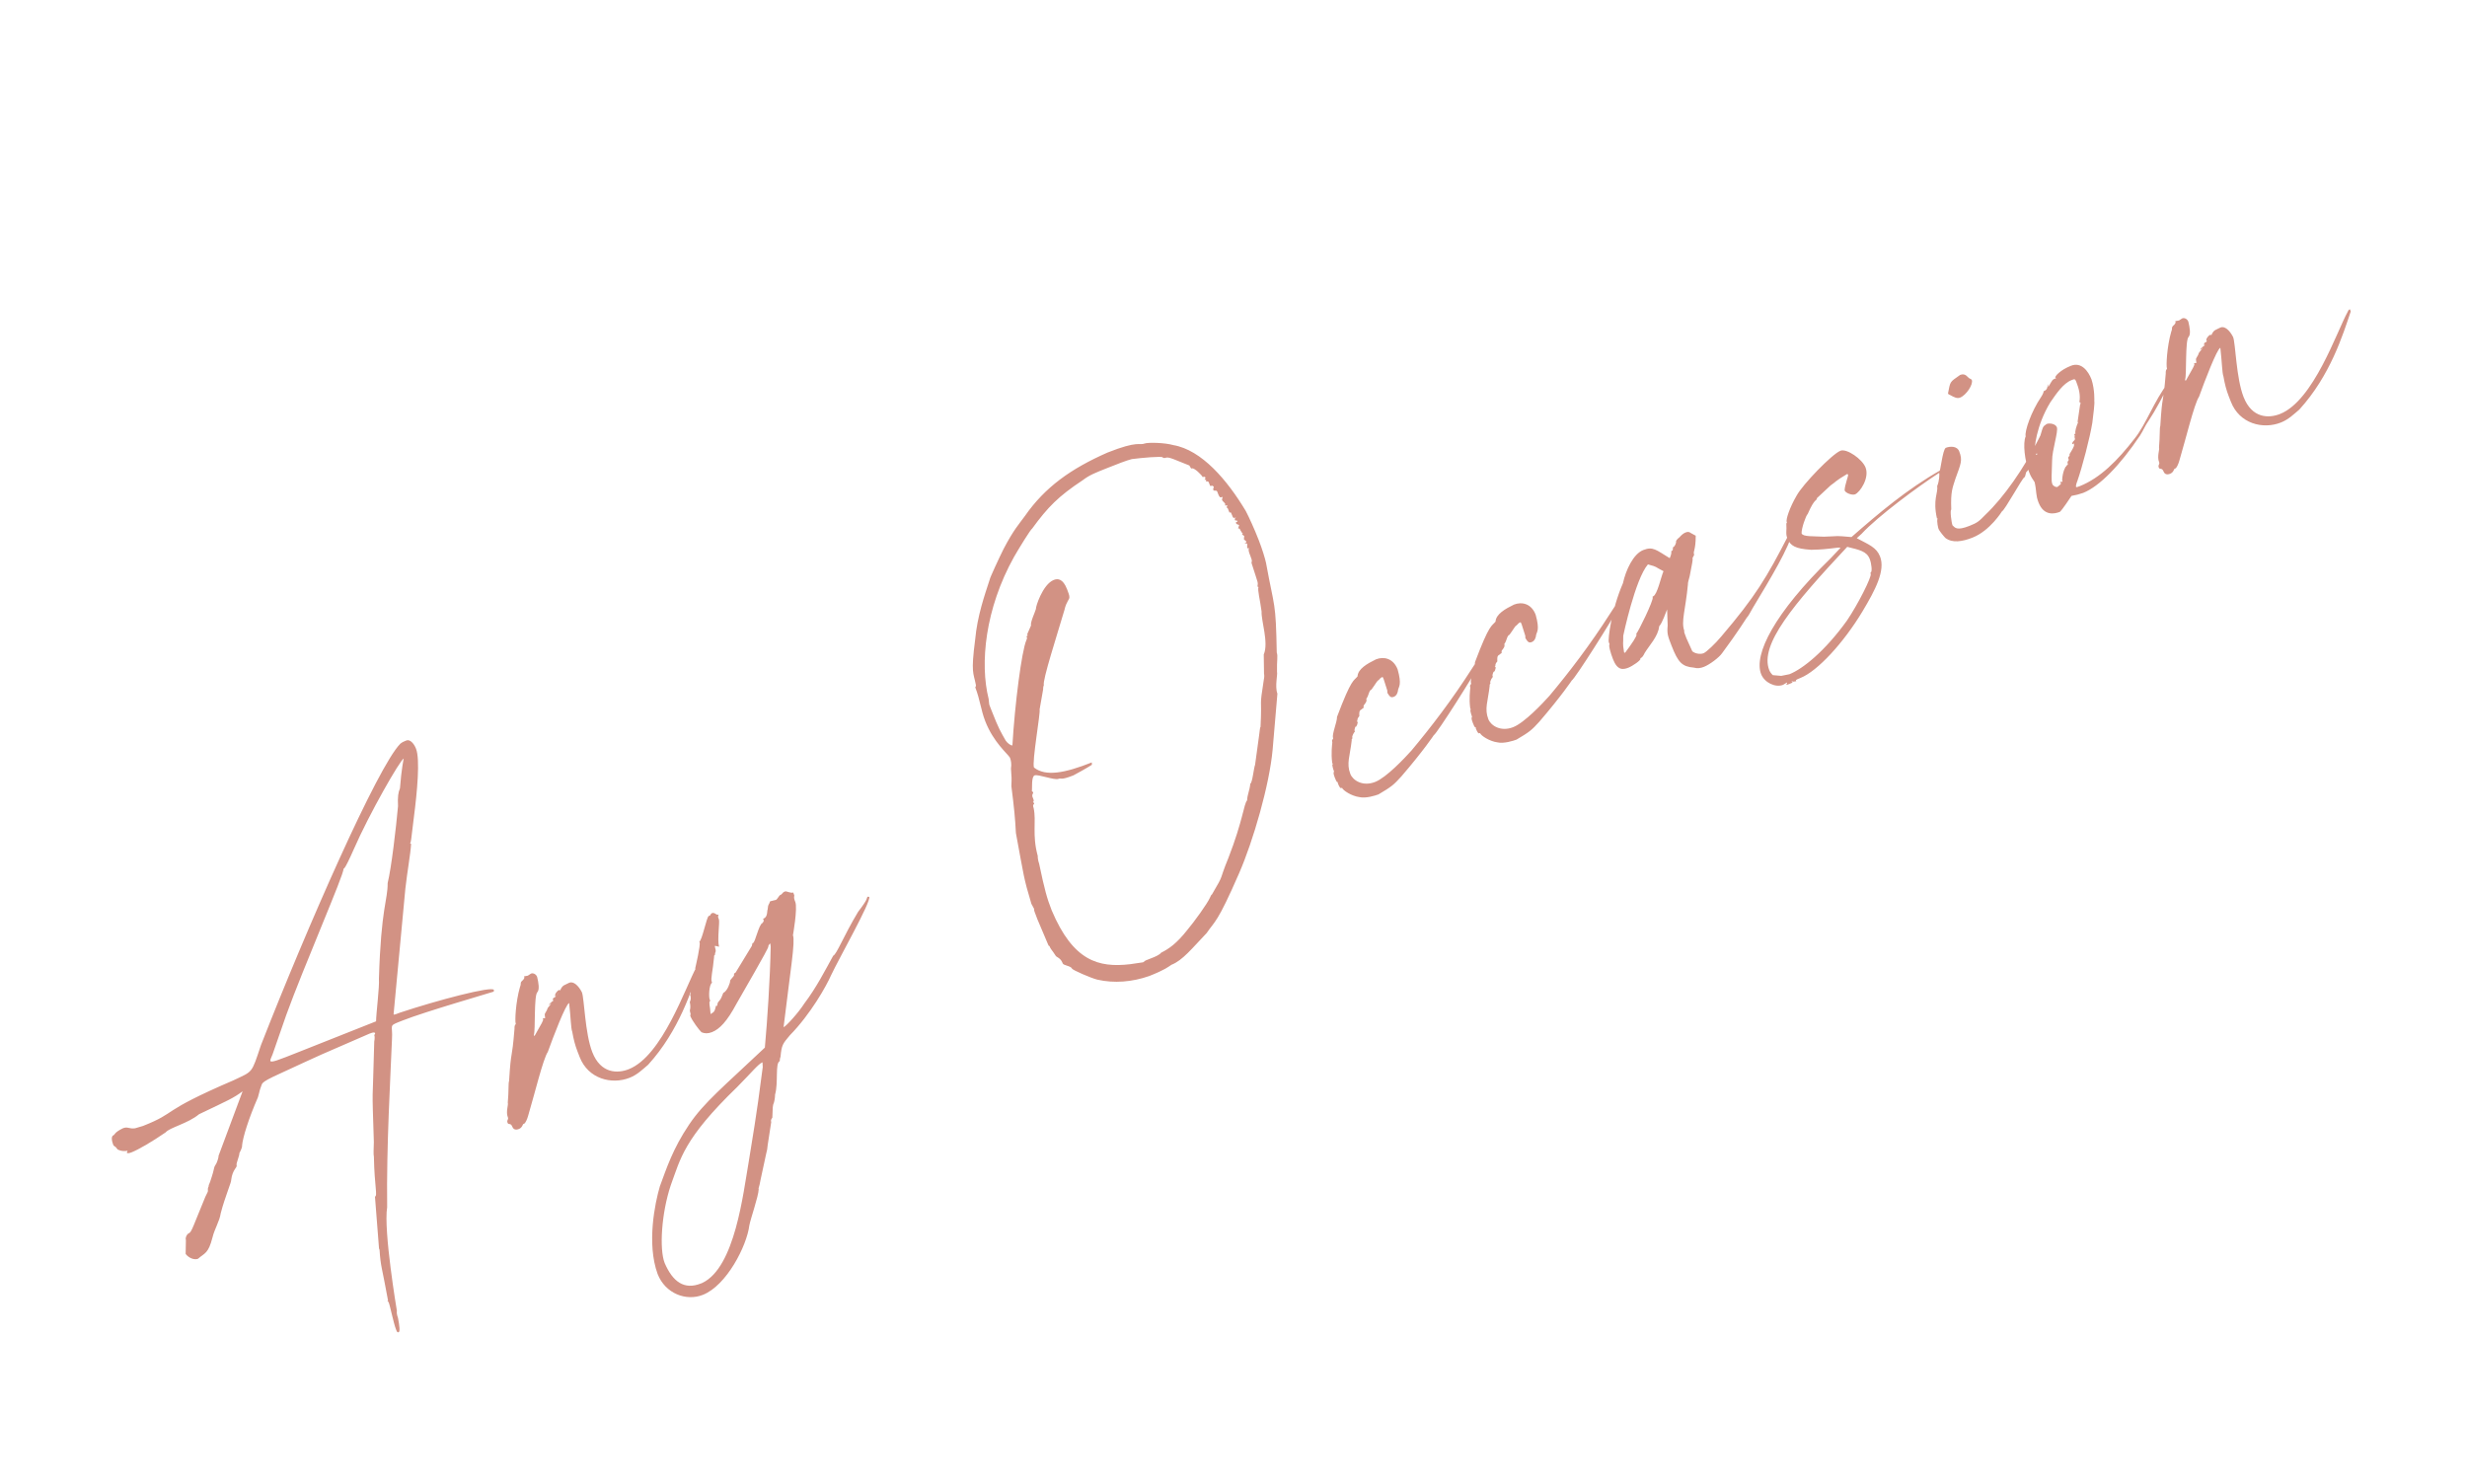 <?xml version="1.0" encoding="UTF-8"?> <svg xmlns="http://www.w3.org/2000/svg" width="118" height="71" viewBox="0 0 118 71" fill="none"><path d="M17.988 48.856C17.992 48.467 18.155 47.202 18.125 46.826C18.225 43.417 18.549 43.056 18.542 42.245C18.721 41.516 18.943 39.608 19.038 38.563C19.015 38.107 19.05 37.9 19.131 37.712C19.199 36.795 19.31 36.286 19.31 36.286C19.142 36.352 17.668 38.913 16.913 40.645C16.709 41.114 16.513 41.501 16.479 41.515L16.426 41.575C16.491 41.742 14.493 46.331 13.695 48.545L13.039 50.432C12.978 50.573 12.917 50.713 12.93 50.747C12.969 50.847 13.27 50.728 14.308 50.316L17.988 48.856ZM19.071 63.725C19.004 63.751 18.991 63.718 18.938 63.584C18.821 63.282 18.667 62.491 18.588 62.289L18.529 62.236L18.562 62.222C18.262 60.56 18.208 60.62 18.155 59.789L18.129 59.722L17.935 57.243C18.069 57.19 17.912 56.787 17.884 55.327C17.857 55.259 17.873 54.904 17.882 54.63C17.786 51.608 17.82 53.183 17.901 49.82C17.928 49.693 17.923 49.579 17.91 49.545C17.884 49.478 17.963 49.485 17.937 49.418C17.924 49.385 17.878 49.364 17.677 49.444C14.738 50.727 16.05 50.128 13.071 51.504C12.649 51.711 12.562 51.784 12.521 51.877C12.371 52.286 12.452 52.098 12.336 52.493C11.887 53.523 11.613 54.407 11.577 54.808C11.603 54.876 11.447 55.17 11.447 55.17C11.473 55.237 11.29 55.658 11.316 55.725C11.368 55.859 11.121 55.919 11.057 56.448C11.083 56.515 10.757 57.264 10.557 58.04C10.507 58.409 10.264 58.776 10.161 59.205C9.961 59.981 9.788 59.934 9.472 60.214C9.305 60.28 9.039 60.192 8.88 59.984L8.892 59.321C8.853 59.22 8.935 59.033 9.035 58.993C9.169 58.94 9.245 58.639 9.823 57.247C9.884 57.107 9.958 57 9.945 56.966C9.926 56.819 9.98 56.759 9.98 56.759C9.967 56.725 10.008 56.632 10.049 56.538C10.336 55.688 10.167 55.949 10.356 55.641C10.417 55.501 10.465 55.327 10.452 55.293L11.604 52.203C11.155 52.536 10.954 52.615 9.521 53.3C8.997 53.741 8.108 53.939 7.926 54.166C7.255 54.626 6.625 54.992 6.291 55.124C6.157 55.178 6.077 55.171 6.064 55.137L6.105 55.044C5.857 55.103 5.625 55.002 5.612 54.968C5.513 54.814 5.446 54.84 5.42 54.773C5.354 54.605 5.296 54.357 5.43 54.304C5.497 54.278 5.458 54.177 5.88 53.971C6.114 53.878 6.166 54.012 6.46 53.973L6.841 53.86C8.548 53.183 7.56 53.227 11.168 51.678C12.112 51.226 12.018 51.38 12.482 49.995C14.689 44.355 18.066 36.663 19.149 35.575C19.236 35.502 19.336 35.462 19.437 35.422C19.604 35.356 19.796 35.551 19.9 35.819C20.097 36.322 19.958 37.849 19.794 39.115C19.651 40.334 19.658 40.253 19.617 40.347L19.664 40.367C19.633 40.883 19.48 41.679 19.387 42.53L18.825 48.524C18.838 48.557 18.972 48.504 19.139 48.438C20.919 47.848 23.546 47.154 23.624 47.355L23.617 47.435C23.517 47.475 20.32 48.395 19.25 48.82L19.082 48.886C18.58 49.085 18.794 49.039 18.749 49.716C18.674 51.605 18.482 54.779 18.518 57.747C18.335 58.865 18.985 62.713 18.985 62.713C18.965 62.76 18.984 62.907 19.036 63.041C19.113 63.437 19.137 63.698 19.071 63.725ZM24.819 54.007C24.718 54.047 24.571 54.067 24.506 53.899C24.428 53.698 24.32 53.818 24.281 53.717C24.228 53.583 24.308 53.59 24.303 53.476L24.29 53.443C24.185 53.174 24.328 52.847 24.288 52.746C24.34 52.183 24.309 51.808 24.35 51.715C24.45 50.087 24.477 50.851 24.61 49.21C24.599 48.982 24.692 49.023 24.666 48.956C24.626 48.855 24.66 47.951 24.873 47.208C24.955 47.021 24.841 47.027 25.016 46.88C25.07 46.82 25.09 46.773 25.077 46.74L25.064 46.706L25.244 46.673L25.398 46.573C25.499 46.533 25.638 46.594 25.691 46.728C25.762 47.01 25.813 47.339 25.705 47.459C25.53 47.605 25.617 49.314 25.535 49.501L25.561 49.568C25.927 48.92 26.001 48.813 25.975 48.746L25.962 48.712L26.075 48.706C26.051 48.445 26.023 48.572 26.158 48.325C26.227 48.104 26.266 48.204 26.368 47.97L26.26 48.09C26.288 47.963 26.281 48.044 26.388 47.923C26.422 47.91 26.455 47.897 26.476 47.85L26.462 47.816L26.422 47.91C26.45 47.783 26.436 47.749 26.503 47.723L26.537 47.709C26.698 47.529 26.624 47.636 26.739 47.436C26.645 47.589 26.624 47.636 26.557 47.663C26.518 47.562 26.646 47.395 26.746 47.355L26.793 47.376C26.915 47.095 27.008 47.135 27.23 47.009C27.43 46.929 27.669 47.144 27.833 47.466C27.951 47.768 27.977 49.423 28.33 50.329C28.736 51.368 29.543 51.358 30.078 51.145C31.684 50.508 32.792 47.203 33.313 46.26C33.333 46.213 33.354 46.166 33.387 46.153L33.42 46.14L33.46 46.24C33.084 47.358 32.488 49.298 31.001 50.934C30.739 51.154 30.49 51.408 30.122 51.554C29.252 51.899 28.133 51.607 27.728 50.568L27.623 50.299C27.506 49.997 27.435 49.716 27.371 49.354C27.305 49.186 27.303 48.684 27.222 47.98C27.054 48.046 26.462 49.598 26.202 50.321C25.98 50.642 25.566 52.355 25.264 53.366C25.216 53.54 25.134 53.727 25.068 53.754L25.034 53.767C25.001 53.78 24.986 53.941 24.819 54.007ZM33.592 61.37C35.159 60.632 35.548 57.069 35.813 55.57C36.01 54.291 36.149 53.655 36.483 51.044L36.471 50.816C36.271 50.895 35.961 51.29 35.268 51.991C32.686 54.487 32.552 55.431 32.082 56.702C31.637 58.04 31.53 59.748 31.792 60.419C32.178 61.312 32.722 61.715 33.525 61.397L33.592 61.37ZM33.621 61.94C32.818 62.258 31.82 61.88 31.454 60.941C30.925 59.485 31.328 57.544 31.561 56.754C31.881 55.891 32.176 54.961 32.959 53.798C33.668 52.742 34.608 51.982 36.584 50.113C36.701 48.827 36.837 46.798 36.863 45.277L36.844 45.13C36.81 45.143 36.736 45.25 36.749 45.283C36.775 45.35 35.477 47.57 35.226 48.018C34.779 48.854 34.423 49.228 34.055 49.374C33.854 49.453 33.694 49.439 33.554 49.379C33.435 49.271 33.105 48.821 33.027 48.62C33.014 48.586 33.001 48.553 33.034 48.539C33.041 48.459 32.969 48.372 33.01 48.278C33.037 48.151 33.005 47.97 32.992 47.936C32.992 47.936 33.087 47.782 33.008 47.581C33.008 47.581 33.062 47.521 33.036 47.454C33.023 47.421 33.043 47.374 33.064 47.327C33.227 46.952 33.108 46.845 33.243 46.597L33.176 46.624C33.237 46.483 33.304 46.457 33.265 46.356L33.252 46.323C33.28 46.196 33.514 45.212 33.462 45.077L33.449 45.044C33.583 44.991 33.799 43.859 33.899 43.82C33.932 43.806 33.999 43.78 33.986 43.746L34.04 43.686C34.207 43.62 34.239 43.801 34.373 43.748C34.332 43.841 34.346 43.875 34.372 43.942L34.385 43.975C34.437 44.109 34.297 44.94 34.394 45.288C34.268 45.261 34.221 45.241 34.188 45.254C34.285 45.603 34.199 45.482 34.198 45.676C34.164 45.69 34.144 45.736 34.157 45.77C34.091 46.493 33.982 46.808 34.047 46.975L34.06 47.009C33.906 47.109 33.901 47.692 33.941 47.792L33.954 47.826C33.967 47.859 33.98 47.893 33.946 47.906C33.913 47.919 33.951 48.214 33.964 48.248L33.988 48.509C34.176 48.396 34.176 48.396 34.252 48.095L34.265 48.128C34.365 48.089 34.259 48.014 34.4 47.881C34.508 47.761 34.515 47.68 34.597 47.493C34.797 47.413 34.934 46.972 34.921 46.938C34.895 46.871 35.137 46.698 35.111 46.631C35.098 46.597 35.118 46.55 35.185 46.524L35.962 45.247L35.99 45.12L36.023 45.107C36.124 45.067 36.297 44.223 36.465 44.157C36.519 44.097 36.539 44.05 36.526 44.017L36.5 43.949L36.533 43.936C36.734 43.856 36.683 43.528 36.717 43.515C36.746 43.193 36.765 43.341 36.833 43.12L36.867 43.107L37.114 43.047C37.181 43.021 37.262 42.833 37.329 42.807L37.363 42.794C37.45 42.72 37.437 42.687 37.537 42.647C37.604 42.62 37.664 42.674 37.87 42.708L37.904 42.695C37.937 42.682 37.95 42.715 37.964 42.749C37.99 42.816 38.003 42.849 37.982 42.896C37.982 42.896 37.975 42.977 38.014 43.077L38.04 43.144C38.158 43.446 37.928 44.738 37.928 44.738C38.045 45.04 37.807 46.413 37.479 49.138C37.613 49.085 38.205 48.424 38.468 48.009C39.055 47.234 39.469 46.412 39.854 45.717C40.022 45.65 40.342 44.787 41.045 43.617C41.558 42.949 41.424 43.002 41.498 42.895L41.578 42.902C41.669 43.137 40.134 45.838 39.754 46.647C39.529 47.162 38.778 48.506 37.783 49.521C37.439 49.928 37.385 49.988 37.334 50.551C37.293 50.645 37.299 50.758 37.299 50.758C37.065 50.852 37.238 51.79 37.073 52.359C37.071 52.553 37.023 52.727 37.023 52.727C36.942 52.914 36.968 52.981 36.944 53.417C36.971 53.484 36.837 53.537 36.889 53.671C36.482 56.195 36.949 53.725 36.38 56.429C36.31 56.844 36.263 56.824 36.29 56.891C36.273 57.246 35.905 58.283 35.842 58.618C35.721 59.596 34.759 61.488 33.621 61.94ZM54.673 46.033L54.794 45.946L55.195 45.787C55.362 45.72 55.517 45.62 55.537 45.574C55.926 45.381 56.288 45.121 56.78 44.499C57.123 44.092 57.751 43.223 57.873 42.942C57.914 42.849 57.934 42.802 57.968 42.789C58.596 41.726 58.279 42.2 58.755 41.043C59.45 39.257 59.49 38.466 59.651 38.286C59.66 38.011 59.775 37.811 59.804 37.489C59.905 37.45 59.971 36.726 60.032 36.586L60.223 35.193C60.258 34.986 60.26 34.791 60.293 34.778C60.372 33.197 60.219 33.994 60.451 32.508C60.479 32.38 60.473 32.267 60.46 32.233L60.447 31.308C60.692 30.747 60.32 29.694 60.344 29.258C60.268 28.668 60.145 28.253 60.193 28.079L60.147 28.058C60.169 27.817 60.214 28.032 59.862 26.932C59.856 26.818 59.929 26.905 59.811 26.603C59.733 26.402 59.707 26.335 59.734 26.208L59.667 26.235L59.654 26.201L59.656 26.007L59.529 25.979C59.596 25.953 59.63 25.94 59.617 25.906L59.498 25.798L59.512 25.638L59.406 25.564L59.46 25.503L59.426 25.517L59.328 25.362C59.301 25.295 59.288 25.262 59.221 25.288L59.27 25.114C59.176 25.074 59.143 25.087 59.117 25.02C59.104 24.986 59.137 24.973 59.137 24.973C59.171 24.96 59.204 24.947 59.191 24.913L59.065 24.886C59.072 24.805 59.038 24.819 59.126 24.745L59.059 24.772C59.025 24.785 58.979 24.765 58.966 24.731L58.926 24.631C58.887 24.53 58.874 24.497 58.841 24.51L58.807 24.523L58.729 24.322L58.669 24.268L58.71 24.174L58.596 24.181L58.604 24.1C58.518 23.98 58.485 23.993 58.458 23.926C58.432 23.859 58.479 23.879 58.473 23.765L58.406 23.791C58.373 23.805 58.326 23.785 58.274 23.65L58.221 23.516C58.195 23.449 58.129 23.476 58.048 23.469C57.996 23.334 58.076 23.341 58.05 23.274C58.004 23.254 57.99 23.221 57.957 23.234L57.923 23.247C57.923 23.247 57.89 23.26 57.877 23.227L57.825 23.093C57.785 22.992 57.765 23.039 57.685 23.032L57.692 22.952L57.612 22.945C57.666 22.884 57.666 22.884 57.64 22.817C57.593 22.797 57.56 22.81 57.527 22.824C57.487 22.723 57.117 22.367 57.016 22.407C56.949 22.433 56.957 22.353 56.884 22.265C56.292 22.035 55.907 21.84 55.773 21.893C55.706 21.92 55.626 21.913 55.613 21.879C55.587 21.812 54.579 21.902 54.138 21.961C53.891 22.02 53.422 22.206 52.987 22.379C52.351 22.631 52.117 22.724 51.788 22.971C50.621 23.744 50.124 24.251 49.368 25.287C49.301 25.313 48.734 26.236 48.504 26.637C47.116 29.124 46.862 31.742 47.288 33.432C47.313 33.694 47.313 33.694 47.339 33.761L47.444 34.029C47.771 34.867 47.856 34.988 48.106 35.431C48.192 35.552 48.358 35.68 48.425 35.654C48.541 33.671 48.868 31.14 49.092 30.625C49.112 30.578 49.133 30.531 49.12 30.498L49.107 30.464C49.107 30.464 49.094 30.431 49.127 30.417C49.161 30.404 49.161 30.404 49.134 30.337L49.318 29.916C49.266 29.782 49.523 29.253 49.551 29.126C49.525 29.059 49.867 27.955 50.403 27.742C50.603 27.663 50.843 27.684 51.039 28.187C51.092 28.321 51.157 28.489 51.15 28.569C51.156 28.683 51.001 28.783 50.918 29.164C50.569 30.349 49.85 32.57 49.929 32.772C49.888 32.865 49.894 32.979 49.894 32.979L49.726 33.937C49.778 34.071 49.352 36.447 49.457 36.716C50.014 37.153 50.916 36.989 52.221 36.471L52.227 36.585C52.227 36.585 51.918 36.785 51.342 37.091C50.706 37.343 50.767 37.203 50.634 37.256C50.433 37.336 49.655 37.025 49.487 37.091C49.32 37.157 49.382 37.714 49.355 37.841L49.414 37.895C49.441 37.962 49.361 37.955 49.379 38.102L49.406 38.169C49.445 38.27 49.471 38.337 49.404 38.364L49.464 38.417C49.49 38.484 49.363 38.457 49.442 38.658C49.577 39.302 49.358 39.931 49.637 40.944C49.63 41.024 49.661 41.205 49.701 41.306C49.971 42.593 50.081 42.975 50.303 43.545C51.325 45.967 52.536 46.3 54.052 46.124L54.673 46.033ZM54.968 46.69C54.152 46.975 53.291 47.046 52.485 46.862C52.185 46.788 51.301 46.403 51.275 46.335C51.223 46.201 50.869 46.187 50.83 46.086L50.817 46.052C50.725 45.818 50.519 45.783 50.493 45.716C50.295 45.407 50.261 45.421 50.196 45.253C50.163 45.266 50.136 45.199 50.097 45.099L49.619 43.971C49.489 43.636 49.436 43.502 49.47 43.489L49.332 43.233C48.948 41.953 48.982 41.939 48.592 39.848C48.557 39.164 48.508 38.642 48.376 37.61C48.394 37.06 48.385 37.335 48.356 36.765C48.391 36.558 48.359 36.377 48.307 36.243C48.195 36.055 47.519 35.51 47.127 34.503C46.917 33.967 46.881 33.478 46.646 32.874C46.679 32.861 46.687 32.78 46.674 32.747C46.565 32.17 46.431 32.223 46.644 30.59C46.746 29.464 47.095 28.474 47.341 27.718C47.328 27.684 47.81 26.641 48.006 26.253C48.494 25.324 48.743 25.07 49.019 24.689C49.984 23.299 51.226 22.419 52.973 21.649C54.445 21.064 54.503 21.312 54.738 21.219C54.905 21.153 55.725 21.176 56.118 21.291C57.484 21.524 58.706 22.975 59.588 24.445C59.739 24.734 59.995 25.291 60.204 25.828C60.374 26.264 60.511 26.713 60.556 26.928C60.965 29.167 61.022 28.718 61.069 31.217C61.134 31.385 61.066 31.605 61.081 32.141C61.12 32.242 60.969 32.844 61.1 33.18L60.871 35.865C60.718 37.553 59.943 40.223 59.27 41.768C58.21 44.203 58.111 44.048 57.719 44.63C57.006 45.378 56.568 45.939 56.033 46.151C55.879 46.251 55.737 46.385 54.968 46.69ZM65.936 38C65.802 38.053 65.32 38.205 65.021 38.13C64.654 38.082 64.243 37.819 64.19 37.685L64.157 37.699C64.124 37.712 64.077 37.692 63.985 37.457L64.006 37.41L63.972 37.423C63.926 37.403 63.887 37.302 63.847 37.202C63.756 36.967 63.789 36.954 63.81 36.907C63.744 36.739 63.725 36.592 63.725 36.592C63.759 36.578 63.746 36.545 63.72 36.478C63.663 36.035 63.713 35.667 63.727 35.507C63.675 35.372 63.789 35.366 63.763 35.299C63.697 35.131 63.962 34.523 63.951 34.295C64.653 32.428 64.751 32.583 64.933 32.355C64.95 32.001 65.392 31.747 65.814 31.541C66.182 31.395 66.641 31.484 66.851 32.021C67.058 32.752 66.904 32.852 66.876 32.979C66.862 33.139 66.801 33.28 66.667 33.333C66.533 33.386 66.473 33.332 66.361 33.144L66.356 33.031L66.18 32.48C66.141 32.38 66.141 32.38 66.107 32.393C66.007 32.433 66.02 32.467 65.933 32.54C65.866 32.566 65.805 32.707 65.602 32.981C65.468 33.034 65.48 33.262 65.352 33.429C65.417 33.597 65.196 33.723 65.222 33.79C65.215 33.87 65.248 33.857 65.181 33.884C65.074 34.004 65.001 33.917 65.018 34.258C64.857 34.439 64.983 34.466 64.883 34.506C64.916 34.492 64.929 34.526 64.942 34.56C64.894 34.734 64.935 34.64 64.841 34.794L64.814 34.727C64.833 34.874 64.753 34.867 64.805 35.001C64.772 35.014 64.657 35.215 64.683 35.282C64.709 35.349 64.629 35.342 64.656 35.409C64.569 36.179 64.393 36.52 64.589 37.024C64.707 37.325 65.178 37.642 65.78 37.403C66.316 37.191 67.19 36.262 67.513 35.902C68.436 34.8 69.461 33.464 70.42 31.96C70.684 31.545 70.853 31.285 70.919 31.258L70.933 31.292C70.946 31.325 70.905 31.419 70.836 31.64C70.558 32.215 68.714 35.116 68.58 35.169C68.58 35.169 68.094 35.904 67.03 37.139C66.653 37.56 66.532 37.647 65.936 38ZM72.537 35.38C72.403 35.433 71.921 35.586 71.621 35.511C71.255 35.463 70.843 35.2 70.791 35.066L70.758 35.079C70.724 35.092 70.678 35.072 70.586 34.837L70.607 34.791L70.573 34.804C70.527 34.783 70.487 34.683 70.448 34.582C70.357 34.347 70.39 34.334 70.41 34.287C70.345 34.12 70.326 33.972 70.326 33.972C70.36 33.959 70.347 33.925 70.32 33.858C70.264 33.416 70.314 33.048 70.328 32.887C70.276 32.753 70.389 32.746 70.363 32.679C70.298 32.512 70.563 31.903 70.551 31.675C71.253 29.809 71.352 29.963 71.534 29.736C71.55 29.381 71.993 29.128 72.415 28.922C72.783 28.776 73.242 28.864 73.451 29.401C73.659 30.132 73.505 30.232 73.477 30.359C73.463 30.52 73.401 30.66 73.267 30.713C73.134 30.767 73.074 30.713 72.962 30.525L72.956 30.411L72.781 29.861C72.741 29.76 72.741 29.76 72.708 29.774C72.608 29.814 72.621 29.847 72.533 29.92C72.466 29.947 72.405 30.087 72.203 30.361C72.069 30.415 72.081 30.642 71.953 30.809C72.018 30.977 71.797 31.104 71.823 31.171C71.816 31.251 71.849 31.238 71.782 31.264C71.674 31.384 71.602 31.297 71.619 31.639C71.457 31.819 71.584 31.846 71.484 31.886C71.517 31.873 71.53 31.907 71.543 31.94C71.495 32.114 71.536 32.02 71.441 32.174L71.415 32.107C71.434 32.255 71.354 32.248 71.406 32.382C71.373 32.395 71.258 32.596 71.284 32.663C71.31 32.73 71.23 32.723 71.256 32.79C71.17 33.56 70.994 33.901 71.19 34.404C71.308 34.706 71.779 35.022 72.381 34.783C72.916 34.571 73.791 33.643 74.114 33.282C75.037 32.18 76.062 30.844 77.021 29.34C77.284 28.926 77.453 28.665 77.52 28.639L77.533 28.672C77.546 28.706 77.506 28.799 77.437 29.02C77.159 29.595 75.315 32.496 75.181 32.549C75.181 32.549 74.695 33.284 73.631 34.52C73.254 34.941 73.133 35.027 72.537 35.38ZM77.728 31.228C78.059 30.787 78.302 30.42 78.276 30.353L78.263 30.319C78.35 30.246 79.103 28.708 79.051 28.573C79.037 28.54 79.037 28.54 79.071 28.527C79.272 28.447 79.445 27.603 79.568 27.323C79.089 27.086 79.342 27.141 78.823 26.998C78.21 27.706 77.642 30.411 77.642 30.411C77.652 30.833 77.599 30.699 77.682 31.208L77.728 31.228ZM81.506 31.898C81.338 31.965 81.192 31.984 81.018 31.937C80.458 31.888 80.266 31.693 79.953 30.888C79.77 30.418 79.731 30.318 79.767 29.916L79.74 29.152C79.658 29.339 79.521 29.781 79.36 29.961C79.316 30.443 78.872 30.891 78.662 31.245C78.622 31.339 78.547 31.445 78.514 31.459C78.447 31.485 78.46 31.519 78.46 31.519C78.486 31.586 78.09 31.859 77.89 31.939C77.622 32.045 77.362 32.071 77.152 31.534C77.035 31.233 76.924 30.85 76.991 30.824L76.952 30.723C76.9 30.589 77.078 29.163 77.628 27.898C77.767 27.262 78.126 26.5 78.595 26.314C79.063 26.128 79.209 26.303 79.866 26.701C80.009 26.373 79.895 26.379 79.962 26.353C80.063 26.313 79.977 26.192 80.044 26.165C80.111 26.139 80.192 25.951 80.166 25.884C80.166 25.884 80.207 25.791 80.328 25.704C80.435 25.584 80.523 25.511 80.623 25.471C80.723 25.431 80.803 25.438 80.863 25.492L81.109 25.626C81.11 26.323 80.976 26.376 81.028 26.51C81.055 26.578 80.934 26.664 80.96 26.731C80.973 26.765 80.938 26.972 80.82 27.561C80.772 27.735 80.724 27.909 80.737 27.943C80.627 29.148 80.395 29.744 80.565 30.18C80.532 30.193 80.584 30.327 80.663 30.529L80.945 31.153C81.064 31.26 81.317 31.315 81.484 31.248C81.618 31.195 82.041 30.795 82.331 30.447C83.974 28.517 84.488 27.655 85.566 25.562L85.727 25.382L85.74 25.415C85.628 26.118 84.641 27.749 83.843 29.073C83.708 29.32 83.593 29.521 83.559 29.534C83.559 29.534 83.106 30.256 82.371 31.245C82.223 31.459 81.773 31.792 81.506 31.898ZM85.591 32.252C86.227 32 87.288 31.153 88.34 29.689C88.88 28.894 89.531 27.59 89.478 27.456C89.452 27.389 89.486 27.376 89.486 27.376C89.553 27.349 89.522 26.974 89.431 26.739C89.287 26.37 88.954 26.309 88.355 26.159C85.764 28.93 84.155 30.847 84.625 32.054C84.665 32.155 84.737 32.242 84.797 32.296L85.197 32.331L85.591 32.252ZM85.915 32.588L85.768 32.608L85.675 32.567L85.735 32.621C85.748 32.655 85.714 32.668 85.581 32.721C85.514 32.748 85.447 32.774 85.434 32.741C85.467 32.727 85.487 32.681 85.475 32.647L85.287 32.76C84.919 32.906 84.394 32.65 84.237 32.247C83.871 31.308 84.874 29.322 87.563 26.706L88.028 26.212C88.014 26.178 87.868 26.198 87.574 26.237C87.019 26.302 86.859 26.288 86.632 26.3C85.879 26.251 85.633 26.116 85.49 25.747C85.398 25.512 85.472 25.405 85.442 25.03L85.475 25.017L85.462 24.983C85.41 24.849 85.608 24.267 85.933 23.712C86.224 23.17 87.63 21.722 88.031 21.562C88.332 21.443 89.075 21.961 89.232 22.364C89.428 22.867 88.963 23.555 88.728 23.648C88.595 23.701 88.282 23.593 88.23 23.459C88.238 23.184 88.422 22.763 88.396 22.696L88.349 22.676C87.753 23.029 87.833 23.035 87.558 23.222L86.906 23.829C86.891 23.99 86.813 23.789 86.466 24.585C86.379 24.658 86.16 25.287 86.172 25.515C86.237 25.683 86.725 25.644 87.238 25.673C88.079 25.649 87.679 25.614 88.559 25.691C89.855 24.557 91.219 23.396 92.834 22.484L92.914 22.491C92.927 22.524 92.826 22.564 92.706 22.651C91.78 23.25 89.828 24.684 89.04 25.538L88.812 25.745C89.396 26.056 89.755 26.184 89.925 26.62C90.187 27.291 89.699 28.221 89.091 29.237C88.178 30.761 86.926 32.109 86.123 32.428C85.989 32.481 85.889 32.521 85.902 32.555L85.915 32.588ZM94.354 25.715C93.852 25.914 93.378 25.986 93.046 25.73C92.914 25.589 92.756 25.381 92.729 25.314L92.716 25.28C92.716 25.28 92.619 24.932 92.68 24.791L92.647 24.804C92.441 23.879 92.71 23.579 92.659 23.25C92.761 23.016 92.777 22.661 92.751 22.594C92.818 22.567 92.913 21.523 93.067 21.423C93.268 21.343 93.609 21.324 93.713 21.593C93.883 22.029 93.788 22.182 93.529 22.905C93.392 23.347 93.298 23.5 93.331 24.378C93.264 24.405 93.339 24.994 93.391 25.129C93.511 25.236 93.576 25.404 94.212 25.152C94.58 25.006 94.667 24.932 94.97 24.618C95.817 23.817 96.815 22.414 97.527 20.97C97.629 20.736 97.737 20.616 97.77 20.602L97.817 20.622C97.869 20.757 97.048 22.516 96.948 22.555C96.881 22.582 96.892 22.81 96.825 22.836C96.725 22.876 95.892 24.407 95.758 24.46C95.758 24.46 95.191 25.383 94.354 25.715ZM93.754 19.02C93.62 19.073 93.48 19.013 93.281 18.898C93.234 18.878 93.188 18.858 93.175 18.824C93.293 18.235 93.239 18.295 93.756 17.935C94.023 17.829 94.115 18.064 94.208 18.104C94.254 18.124 94.301 18.145 94.314 18.178C94.392 18.38 94.055 18.901 93.754 19.02ZM98.412 23.291C98.587 23.144 98.6 23.178 98.547 23.044L98.627 23.051C98.661 23.037 98.661 23.037 98.648 23.004L98.635 22.97C98.658 22.535 98.807 22.321 98.807 22.321L98.84 22.308C98.814 22.241 98.941 22.268 98.901 22.167C98.862 22.067 98.963 22.027 98.95 21.993C98.884 21.826 98.957 21.913 99.005 21.739L98.971 21.752C99.329 21.184 99.155 21.331 99.216 21.19L99.162 21.25L99.116 21.23C99.13 21.07 99.29 21.083 99.238 20.949C99.225 20.916 99.212 20.882 99.245 20.869C99.206 20.768 99.206 20.768 99.24 20.755L99.273 20.742C99.234 20.641 99.323 20.373 99.404 20.186L99.371 20.199L99.498 19.336C99.531 19.322 99.518 19.289 99.505 19.255L99.459 19.235C99.521 18.9 99.437 18.585 99.306 18.25C99.254 18.116 99.221 18.129 99.087 18.182C98.685 18.341 98.368 18.816 98.071 19.244C97.388 20.367 97.286 21.492 97.338 21.626C97.405 21.599 97.433 21.472 97.455 21.231C97.588 21.178 97.436 21.084 97.584 20.87C97.749 20.301 97.721 20.428 97.896 20.281C98.03 20.228 98.316 20.269 98.382 20.437C98.46 20.638 98.153 21.535 98.155 22.037C98.143 22.701 98.101 22.988 98.166 23.156C98.206 23.257 98.345 23.318 98.412 23.291ZM97.39 21.76C97.424 21.747 97.457 21.733 97.444 21.7L97.364 21.693C97.331 21.706 97.331 21.706 97.344 21.74C97.344 21.74 97.357 21.773 97.39 21.76ZM98.529 24.484C98.295 24.577 97.767 24.709 97.506 24.038C97.362 23.669 97.423 23.529 97.32 23.066C97.208 22.878 97.161 22.858 97.057 22.59C96.848 22.053 96.748 21.202 96.89 20.874C96.832 20.626 97.16 19.683 97.626 18.994C97.7 18.887 97.761 18.747 97.748 18.713L97.782 18.7C97.915 18.647 97.943 18.52 97.937 18.406L97.971 18.392L97.951 18.439L97.977 18.506C98.186 18.152 98.153 18.165 98.354 18.086L98.307 18.065C98.281 17.998 98.55 17.698 99.052 17.499C99.554 17.299 99.884 17.749 100.041 18.152C100.204 18.668 100.173 19.184 100.173 19.184C100.199 19.251 100.127 19.86 100.078 20.229C99.965 20.932 99.594 22.357 99.355 23.033C99.314 23.127 99.286 23.254 99.299 23.288C99.312 23.321 99.379 23.294 99.48 23.255C100.45 22.869 101.284 22.035 102.106 20.973C102.652 20.291 103.008 19.221 103.722 18.279L103.756 18.266C103.619 18.707 103.023 19.757 102.801 20.078C102.578 20.398 102.53 20.572 102.361 20.833C101.409 22.257 100.414 23.271 99.644 23.577C99.263 23.689 99.477 23.643 99.082 23.722C99.008 23.829 98.671 24.35 98.529 24.484ZM103.799 22.664C103.699 22.703 103.552 22.723 103.487 22.555C103.408 22.354 103.3 22.474 103.261 22.374C103.209 22.239 103.289 22.246 103.283 22.133L103.27 22.099C103.165 21.831 103.308 21.503 103.269 21.402C103.32 20.84 103.29 20.465 103.331 20.371C103.43 18.743 103.458 19.507 103.591 17.866C103.579 17.639 103.672 17.679 103.646 17.612C103.607 17.511 103.641 16.607 103.854 15.864C103.935 15.677 103.822 15.683 103.996 15.537C104.05 15.476 104.07 15.43 104.057 15.396L104.044 15.363L104.225 15.33L104.379 15.23C104.479 15.19 104.619 15.251 104.671 15.385C104.742 15.666 104.793 15.995 104.685 16.115C104.511 16.262 104.597 17.97 104.516 18.158L104.542 18.225C104.907 17.576 104.981 17.469 104.955 17.402L104.942 17.369L105.056 17.362C105.031 17.101 105.003 17.228 105.139 16.981C105.207 16.76 105.247 16.861 105.348 16.627L105.241 16.747C105.268 16.619 105.261 16.7 105.369 16.58C105.402 16.566 105.436 16.553 105.456 16.506L105.443 16.473L105.402 16.566C105.43 16.439 105.417 16.406 105.484 16.379L105.517 16.366C105.679 16.186 105.605 16.293 105.72 16.092C105.625 16.246 105.605 16.293 105.538 16.319C105.498 16.218 105.627 16.051 105.727 16.012L105.773 16.032C105.896 15.751 105.989 15.791 106.21 15.665C106.411 15.585 106.649 15.8 106.813 16.123C106.931 16.424 106.958 18.079 107.311 18.985C107.716 20.025 108.524 20.014 109.059 19.802C110.665 19.164 111.772 15.859 112.293 14.916C112.314 14.869 112.334 14.822 112.368 14.809L112.401 14.796L112.44 14.897C112.064 16.014 111.469 17.955 109.981 19.591C109.719 19.811 109.47 20.064 109.102 20.21C108.232 20.556 107.114 20.264 106.709 19.224L106.604 18.956C106.486 18.654 106.415 18.372 106.351 18.01C106.286 17.842 106.283 17.34 106.202 16.636C106.035 16.703 105.442 18.255 105.183 18.977C104.96 19.298 104.546 21.012 104.245 22.022C104.197 22.196 104.115 22.383 104.048 22.41L104.015 22.423C103.981 22.436 103.967 22.597 103.799 22.664Z" fill="#D29284"></path></svg> 